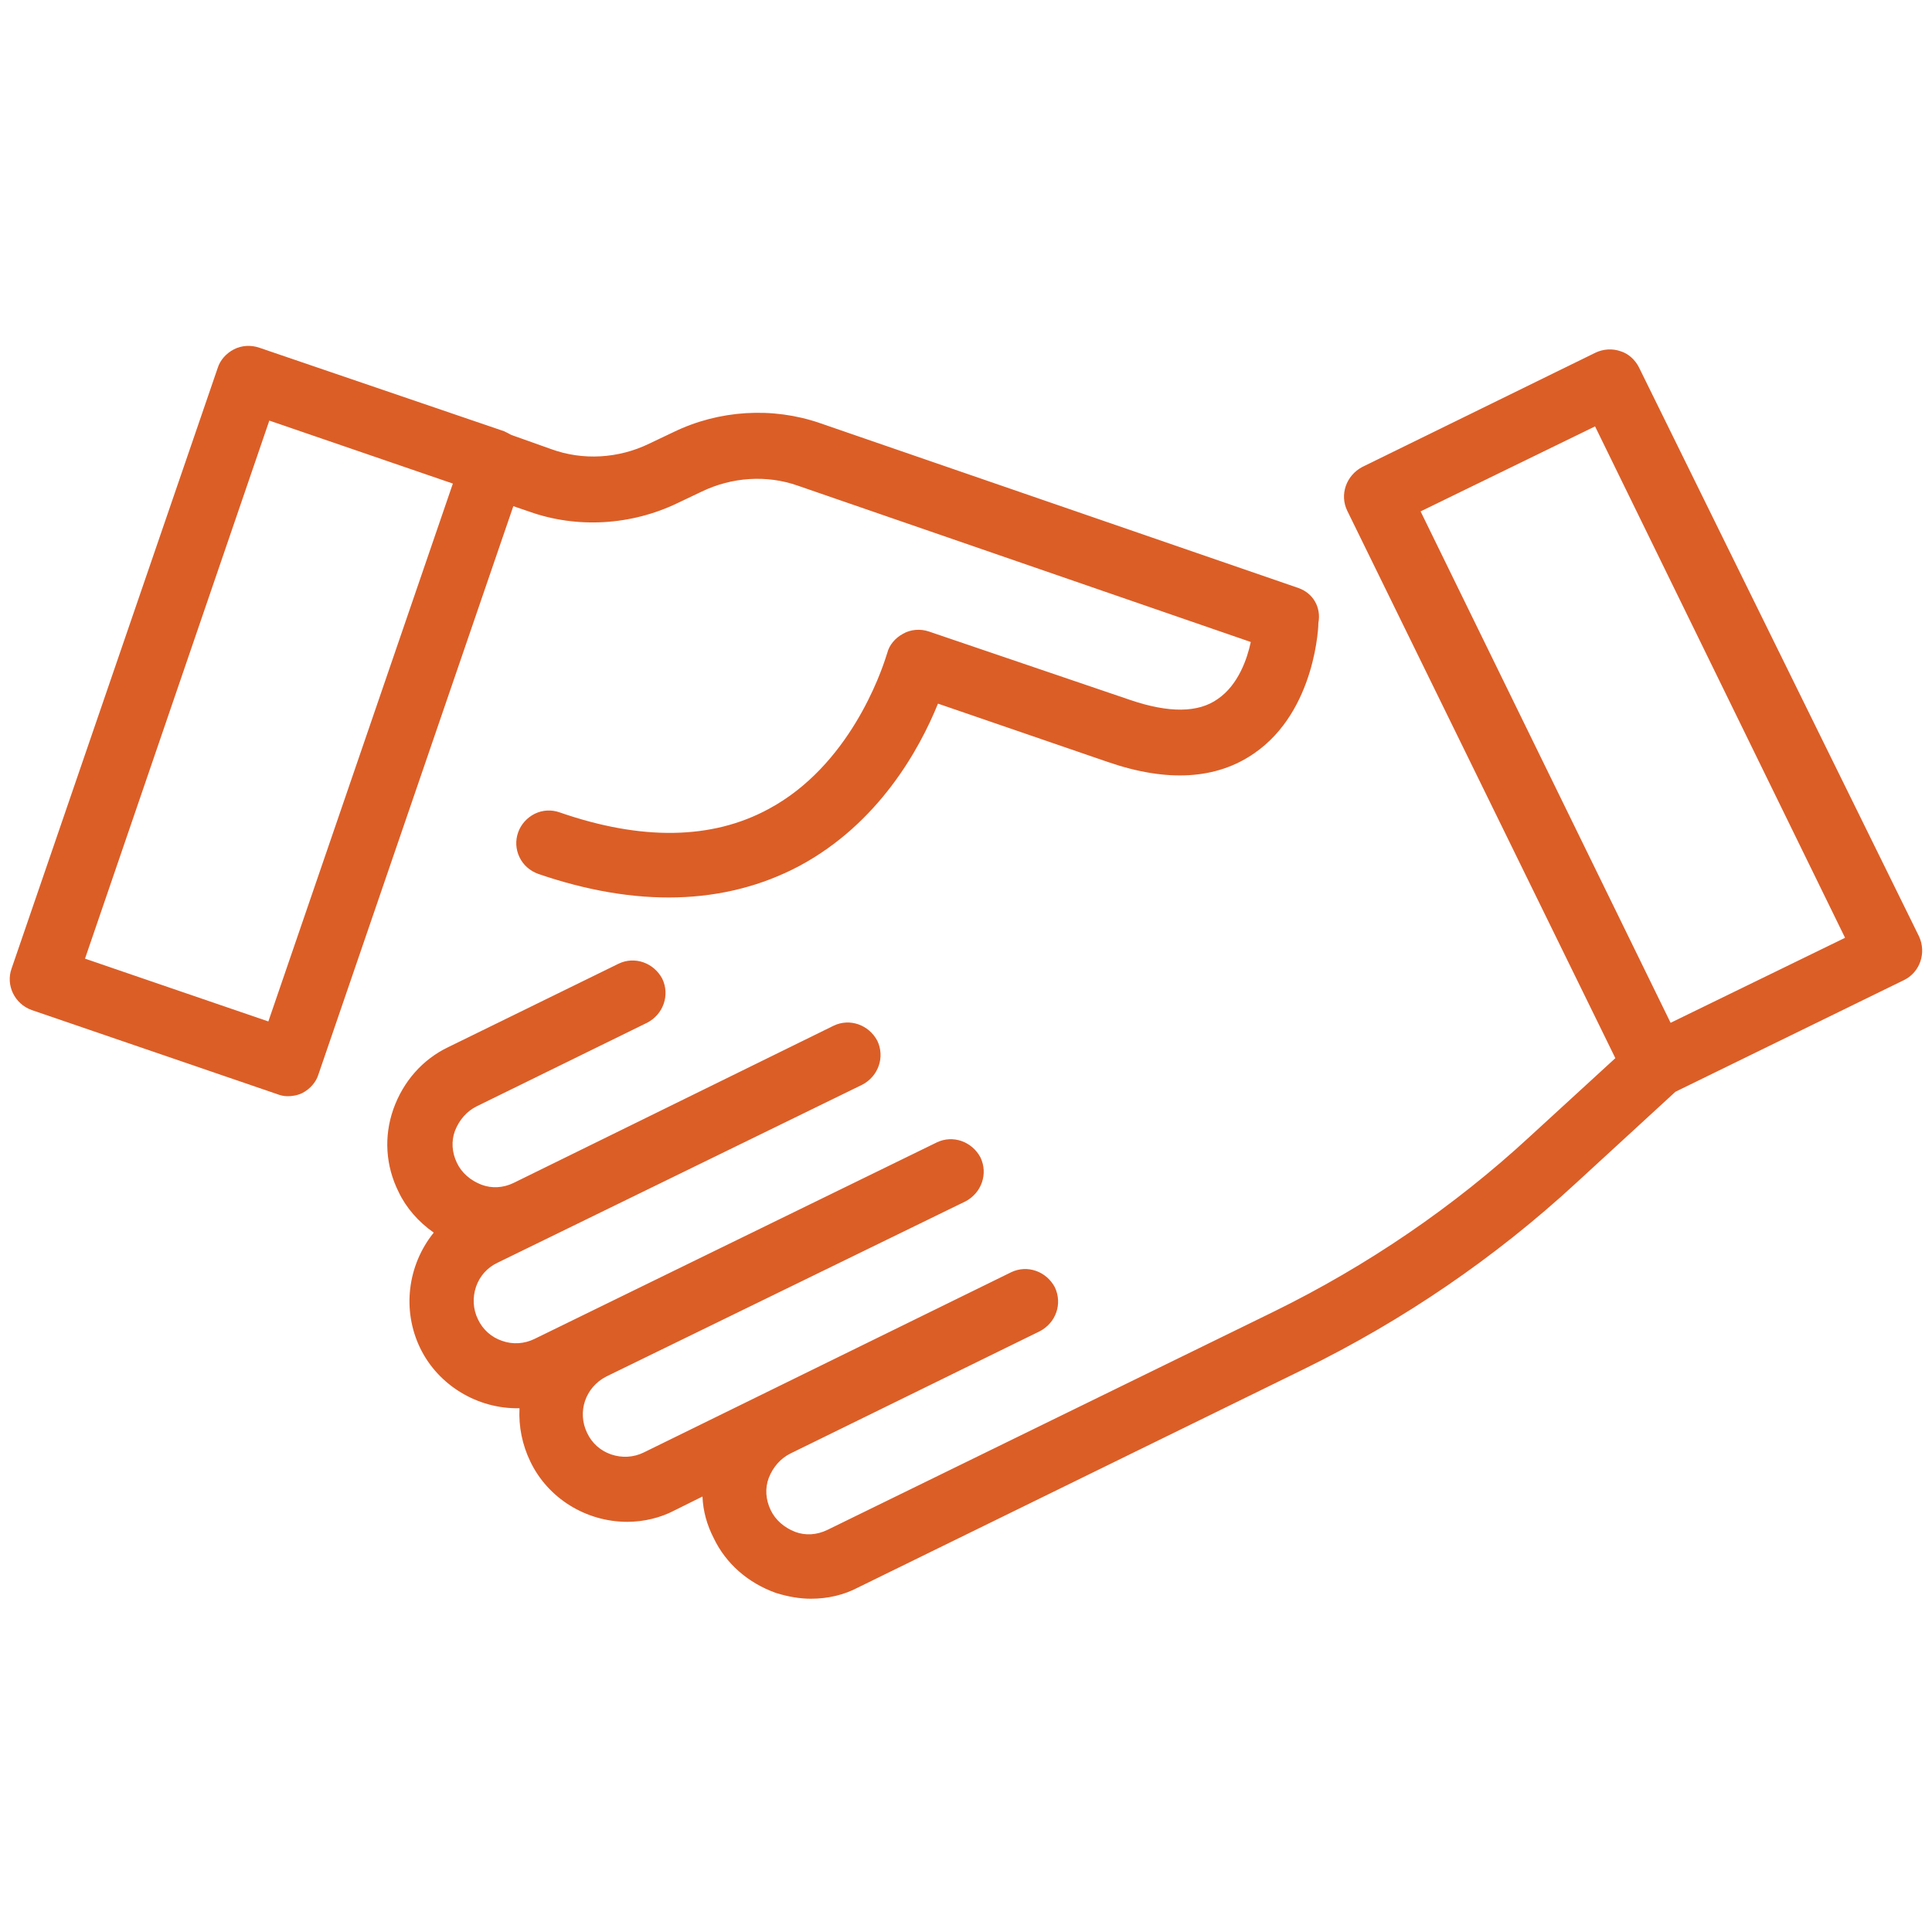 <?xml version="1.0" encoding="utf-8"?>
<!-- Generator: Adobe Illustrator 25.2.2, SVG Export Plug-In . SVG Version: 6.00 Build 0)  -->
<svg version="1.1" id="Layer_1" xmlns="http://www.w3.org/2000/svg" xmlns:xlink="http://www.w3.org/1999/xlink" x="0px" y="0px"
	 viewBox="0 0 100 100" style="enable-background:new 0 0 100 100;" xml:space="preserve">
<style type="text/css">
	.st0{fill:#DB5E27;}
</style>
<g>
	<g>
		<g>
			<path class="st0" d="M67.06,30.91l-24.78-8.54c-2.36-0.81-4.97-0.65-7.22,0.45l-1.24,0.59c-1.69,0.81-3.68,0.96-5.45,0.31
				l-2.13-0.76c-0.11-0.06-0.2-0.11-0.31-0.17l-12.67-4.33c-0.31-0.11-0.65-0.08-0.93,0.06c-0.28,0.14-0.51,0.39-0.59,0.67
				L1.07,50.29c-0.22,0.62,0.11,1.29,0.73,1.52l12.7,4.35c0.14,0.06,0.25,0.08,0.39,0.08c0.17,0,0.37-0.03,0.53-0.11
				c0.28-0.14,0.51-0.39,0.59-0.67l10.25-29.89l1.29,0.45c2.36,0.84,5.03,0.67,7.3-0.42l1.24-0.59c1.66-0.81,3.62-0.96,5.37-0.34
				l23.85,8.23c-0.17,1.04-0.67,2.78-1.99,3.68c-1.15,0.81-2.84,0.84-4.97,0.11l-10.42-3.54c-0.31-0.11-0.67-0.08-0.96,0.08
				c-0.31,0.17-0.51,0.45-0.59,0.76c-0.03,0.06-1.57,5.76-6.38,8.32c-3.06,1.66-6.83,1.71-11.21,0.2c-0.62-0.22-1.29,0.11-1.52,0.73
				c-0.22,0.62,0.11,1.29,0.73,1.52c2.36,0.81,4.58,1.21,6.63,1.21c2.36,0,4.52-0.53,6.49-1.57c4.3-2.3,6.35-6.52,7.14-8.6
				l9.24,3.17c2.92,1.01,5.31,0.87,7.14-0.39c2.98-2.05,3.12-6.26,3.12-6.43C67.87,31.55,67.53,31.08,67.06,30.91L67.06,30.91z
				 M14.19,53.49L3.77,49.93l9.86-28.79l10.14,3.48l0.25,0.11l0.03,0.03L14.19,53.49z"/>
			<path class="st0" d="M14.89,56.74c-0.2,0-0.37-0.04-0.58-0.12L1.64,52.28c-0.89-0.32-1.35-1.29-1.04-2.15l10.67-31.09
				c0.12-0.39,0.43-0.75,0.84-0.96c0.41-0.21,0.89-0.23,1.32-0.08l12.66,4.32c0.13,0.06,0.18,0.09,0.24,0.12l0.13,0.07l2.08,0.74
				c1.62,0.59,3.47,0.49,5.07-0.29l1.24-0.59c2.36-1.15,5.13-1.32,7.59-0.47l24.78,8.54c0.75,0.27,1.17,1,1.02,1.8c0,0,0,0,0,0
				c0.01,0-0.1,4.53-3.32,6.75c-1.96,1.36-4.51,1.51-7.58,0.45l-8.79-3.02c-0.96,2.37-3.08,6.21-7.19,8.41
				c-3.86,2.04-8.45,2.14-13.51,0.4c-0.43-0.16-0.77-0.46-0.96-0.86c-0.2-0.41-0.22-0.87-0.07-1.29c0.15-0.42,0.46-0.76,0.86-0.96
				c0.41-0.2,0.87-0.22,1.29-0.07c4.24,1.47,7.88,1.41,10.8-0.17c4.18-2.23,5.83-7.04,6.12-7.98l0.04-0.12
				c0.09-0.37,0.39-0.75,0.8-0.97c0.39-0.23,0.9-0.28,1.36-0.12l10.41,3.54c2,0.68,3.52,0.67,4.53-0.05
				c1.07-0.73,1.53-2.1,1.71-2.95L41.3,25.14c-1.61-0.57-3.42-0.45-4.99,0.31l-1.24,0.59c-2.41,1.16-5.21,1.32-7.68,0.44l-0.82-0.28
				L16.48,55.62c-0.12,0.39-0.43,0.75-0.84,0.96C15.37,56.71,15.08,56.74,14.89,56.74z M12.86,18.89c-0.11,0-0.21,0.02-0.31,0.07
				c-0.16,0.08-0.29,0.23-0.34,0.37L1.54,50.45c-0.13,0.36,0.06,0.76,0.43,0.89l12.69,4.35c0.13,0.05,0.18,0.06,0.23,0.06
				c0.12,0,0.24-0.02,0.31-0.06c0.16-0.08,0.29-0.23,0.34-0.37l10.42-30.38l1.76,0.61c2.23,0.8,4.75,0.65,6.93-0.4l1.24-0.59
				c1.79-0.88,3.89-1.01,5.74-0.36l24.24,8.37l-0.07,0.41c-0.14,0.85-0.63,2.94-2.21,4.01c-1.27,0.9-3.1,0.96-5.41,0.17l-10.42-3.54
				c-0.18-0.07-0.39-0.05-0.54,0.04c-0.19,0.1-0.31,0.26-0.37,0.46c-0.45,1.48-2.21,6.28-6.62,8.62c-3.17,1.72-7.08,1.79-11.6,0.23
				c-0.36-0.13-0.76,0.06-0.89,0.43c-0.06,0.17-0.05,0.35,0.03,0.52c0.08,0.17,0.23,0.3,0.41,0.36c4.78,1.65,9.11,1.57,12.72-0.34
				c4.09-2.19,6.08-6.16,6.9-8.33l0.17-0.45l9.7,3.33c2.75,0.95,5,0.84,6.69-0.33c2.8-1.93,2.91-5.99,2.91-6.03
				c0.08-0.47-0.15-0.69-0.37-0.77l-24.78-8.54c-2.22-0.77-4.71-0.61-6.84,0.43l-1.24,0.59c-1.84,0.89-3.97,1.01-5.83,0.33
				l-2.13-0.76c-0.12-0.06-0.18-0.09-0.23-0.12l-0.13-0.07l-12.61-4.3C13.02,18.9,12.94,18.89,12.86,18.89z M14.5,54.12L3.14,50.23
				L13.32,20.5l11.05,3.87l0.22,0.22l-0.07,0.32L14.5,54.12z M4.4,49.62l9.49,3.25l9.55-27.84l-9.5-3.26L4.4,49.62z"/>
		</g>
		<g>
			<path class="st0" d="M98.88,48.69l-14.5-29.44c-0.14-0.28-0.39-0.51-0.67-0.59c-0.31-0.11-0.65-0.08-0.93,0.06l-12.05,5.9
				c-0.59,0.31-0.84,1.01-0.56,1.6L84.22,54.9l-4.72,4.33c-3.99,3.68-8.51,6.74-13.37,9.13L43.04,79.65
				c-0.65,0.31-1.38,0.37-2.05,0.11c-0.67-0.25-1.24-0.73-1.55-1.38c-0.31-0.65-0.37-1.38-0.11-2.05c0.25-0.67,0.73-1.24,1.38-1.55
				l12.89-6.32c0.59-0.31,0.84-1.01,0.56-1.6c-0.31-0.59-1.01-0.84-1.6-0.56l-12.61,6.18l-6.4,3.15c-1.32,0.65-2.95,0.11-3.6-1.24
				c-0.65-1.32-0.11-2.92,1.24-3.6l18.54-9.07c0.59-0.31,0.84-1.01,0.56-1.6c-0.31-0.59-1.01-0.84-1.6-0.56l-13.74,6.71l-4.8,2.36
				l-2.28,1.1c-1.32,0.65-2.95,0.11-3.6-1.24c-0.65-1.32-0.11-2.95,1.24-3.6l2.28-1.12l16.6-8.09c0.59-0.31,0.84-1.01,0.56-1.6
				c-0.31-0.59-1.01-0.84-1.6-0.56L32.7,58.75l-5.93,2.92c-0.65,0.31-1.38,0.37-2.05,0.11c-0.67-0.25-1.24-0.73-1.55-1.38
				c-0.31-0.65-0.37-1.38-0.11-2.05s0.73-1.24,1.38-1.55l8.82-4.33c0.59-0.31,0.84-1.01,0.56-1.6c-0.31-0.59-1.01-0.84-1.6-0.56
				l-8.82,4.33c-1.24,0.59-2.13,1.66-2.58,2.92c-0.45,1.29-0.37,2.67,0.25,3.9c0.45,0.96,1.24,1.71,2.13,2.22
				c-1.52,1.52-1.99,3.85-1.01,5.87c0.87,1.8,2.7,2.84,4.58,2.84c0.22,0,0.45-0.03,0.67-0.03c-0.17,1.01-0.03,2.08,0.45,3.06
				c0.87,1.8,2.7,2.84,4.58,2.84c0.73,0,1.52-0.17,2.22-0.53l2.19-1.1c-0.11,0.96,0.06,1.88,0.51,2.75
				c0.59,1.24,1.66,2.13,2.92,2.58c0.53,0.17,1.1,0.28,1.66,0.28c0.76,0,1.52-0.17,2.22-0.53l23.09-11.29
				c5.08-2.5,9.78-5.7,13.93-9.52l5.23-4.8l11.91-5.81C98.91,50.01,99.17,49.31,98.88,48.69L98.88,48.69z M86.24,53.61L72.87,26.24
				l9.92-4.83l13.37,27.36L86.24,53.61z"/>
			<path class="st0" d="M41.97,82.75c-0.56,0-1.17-0.1-1.81-0.3c-1.45-0.52-2.59-1.52-3.22-2.84c-0.35-0.68-0.55-1.4-0.58-2.15
				l-1.45,0.72c-0.72,0.38-1.59,0.59-2.44,0.59c-2.14,0-4.11-1.22-5.02-3.12c-0.42-0.87-0.61-1.81-0.56-2.76
				c-2.17,0.05-4.21-1.19-5.14-3.11c-0.95-1.96-0.66-4.29,0.7-5.98c-0.8-0.56-1.44-1.3-1.82-2.11c-0.67-1.34-0.77-2.86-0.27-4.28
				c0.51-1.44,1.52-2.58,2.84-3.21l8.82-4.32c0.83-0.4,1.82-0.05,2.26,0.78c0.4,0.84,0.06,1.83-0.77,2.27l-8.83,4.33
				c-0.51,0.25-0.91,0.7-1.13,1.27c-0.2,0.53-0.16,1.12,0.1,1.66c0.24,0.51,0.7,0.91,1.27,1.13c0.53,0.2,1.12,0.17,1.66-0.09
				l16.57-8.14c0.83-0.4,1.82-0.05,2.26,0.78c0.4,0.84,0.06,1.83-0.77,2.27l-18.89,9.22c-0.53,0.25-0.92,0.69-1.11,1.24
				c-0.19,0.56-0.16,1.16,0.1,1.69c0.25,0.53,0.69,0.92,1.24,1.11c0.56,0.2,1.16,0.16,1.69-0.1l7.08-3.46l13.74-6.71
				c0.83-0.4,1.82-0.05,2.26,0.78c0.4,0.84,0.06,1.83-0.77,2.27L31.4,71.24c-1.1,0.55-1.54,1.84-1.01,2.93
				c0.25,0.53,0.69,0.92,1.24,1.11c0.56,0.19,1.16,0.16,1.69-0.1l19.02-9.33c0.83-0.4,1.82-0.05,2.26,0.78
				c0.4,0.85,0.06,1.83-0.77,2.27l-12.91,6.33c-0.51,0.25-0.91,0.7-1.13,1.27c-0.2,0.53-0.16,1.12,0.1,1.66
				c0.24,0.51,0.7,0.91,1.27,1.13c0.53,0.2,1.12,0.16,1.66-0.1l23.09-11.29c4.89-2.4,9.35-5.45,13.25-9.05l4.45-4.08L69.73,26.43
				c-0.4-0.83-0.05-1.82,0.78-2.26l12.06-5.91c0.41-0.2,0.89-0.23,1.31-0.08c0.38,0.11,0.75,0.43,0.95,0.83l14.5,29.46
				c0.39,0.85,0.05,1.84-0.76,2.25l-11.85,5.79l-5.17,4.75c-4.18,3.85-8.91,7.08-14.05,9.6L44.41,82.17
				C43.67,82.56,42.84,82.75,41.97,82.75z M37.49,75.79l-0.11,0.91c-0.1,0.86,0.05,1.69,0.45,2.47c0.52,1.09,1.46,1.92,2.65,2.34
				c1.34,0.42,2.48,0.3,3.48-0.23l23.1-11.3c5.05-2.48,9.7-5.66,13.82-9.44l5.34-4.88l11.91-5.82c0.33-0.17,0.47-0.58,0.3-0.95
				L83.95,19.47c-0.08-0.16-0.23-0.29-0.37-0.33c-0.2-0.07-0.4-0.06-0.56,0.02l-12.05,5.9c-0.35,0.18-0.5,0.6-0.33,0.94l14.21,29.01
				l-4.99,4.58c-3.97,3.67-8.51,6.76-13.49,9.21L43.26,80.09c-0.79,0.38-1.66,0.42-2.44,0.13C40,79.92,39.35,79.34,39,78.6
				c-0.38-0.79-0.42-1.66-0.13-2.44c0.31-0.82,0.88-1.46,1.63-1.82l12.89-6.32c0.35-0.18,0.5-0.6,0.33-0.94
				c-0.18-0.34-0.59-0.49-0.94-0.33l-19.01,9.32c-0.77,0.38-1.64,0.43-2.45,0.15c-0.8-0.28-1.44-0.85-1.81-1.61
				c-0.76-1.56-0.11-3.47,1.46-4.25l18.54-9.08c0.35-0.18,0.5-0.6,0.33-0.94c-0.18-0.34-0.6-0.49-0.94-0.33L28.08,70.18
				c-0.77,0.38-1.64,0.43-2.45,0.14c-0.8-0.28-1.44-0.85-1.81-1.61c-0.37-0.76-0.43-1.63-0.14-2.45c0.28-0.8,0.85-1.44,1.61-1.81
				l2.27-1.12l16.6-8.09c0.34-0.18,0.5-0.6,0.33-0.94c-0.18-0.34-0.6-0.49-0.94-0.33l-16.57,8.14c-0.79,0.38-1.66,0.42-2.44,0.13
				c-0.82-0.31-1.46-0.88-1.82-1.63c-0.38-0.79-0.42-1.66-0.13-2.44c0.31-0.82,0.88-1.46,1.63-1.82l8.82-4.32
				c0.35-0.18,0.5-0.6,0.33-0.94c-0.18-0.34-0.6-0.49-0.94-0.33l-8.81,4.32c-1.09,0.52-1.91,1.46-2.34,2.64
				c-0.4,1.16-0.32,2.41,0.23,3.52c0.38,0.81,1.07,1.52,1.94,2.01l0.57,0.32l-0.46,0.46c-1.41,1.41-1.77,3.54-0.92,5.3
				c0.8,1.64,2.58,2.65,4.44,2.55c0.12-0.01,0.25-0.02,0.37-0.02h0.58l-0.1,0.58c-0.16,0.94-0.02,1.9,0.41,2.77
				c0.75,1.55,2.38,2.56,4.13,2.56c0.69,0,1.4-0.17,1.99-0.48L37.49,75.79z M86.02,54.27L72.21,26.02l10.81-5.27L96.82,49
				L86.02,54.27z M73.53,26.47l12.94,26.47l9.03-4.4L82.56,22.07L73.53,26.47z"/>
		</g>
	</g>
</g>
</svg>
